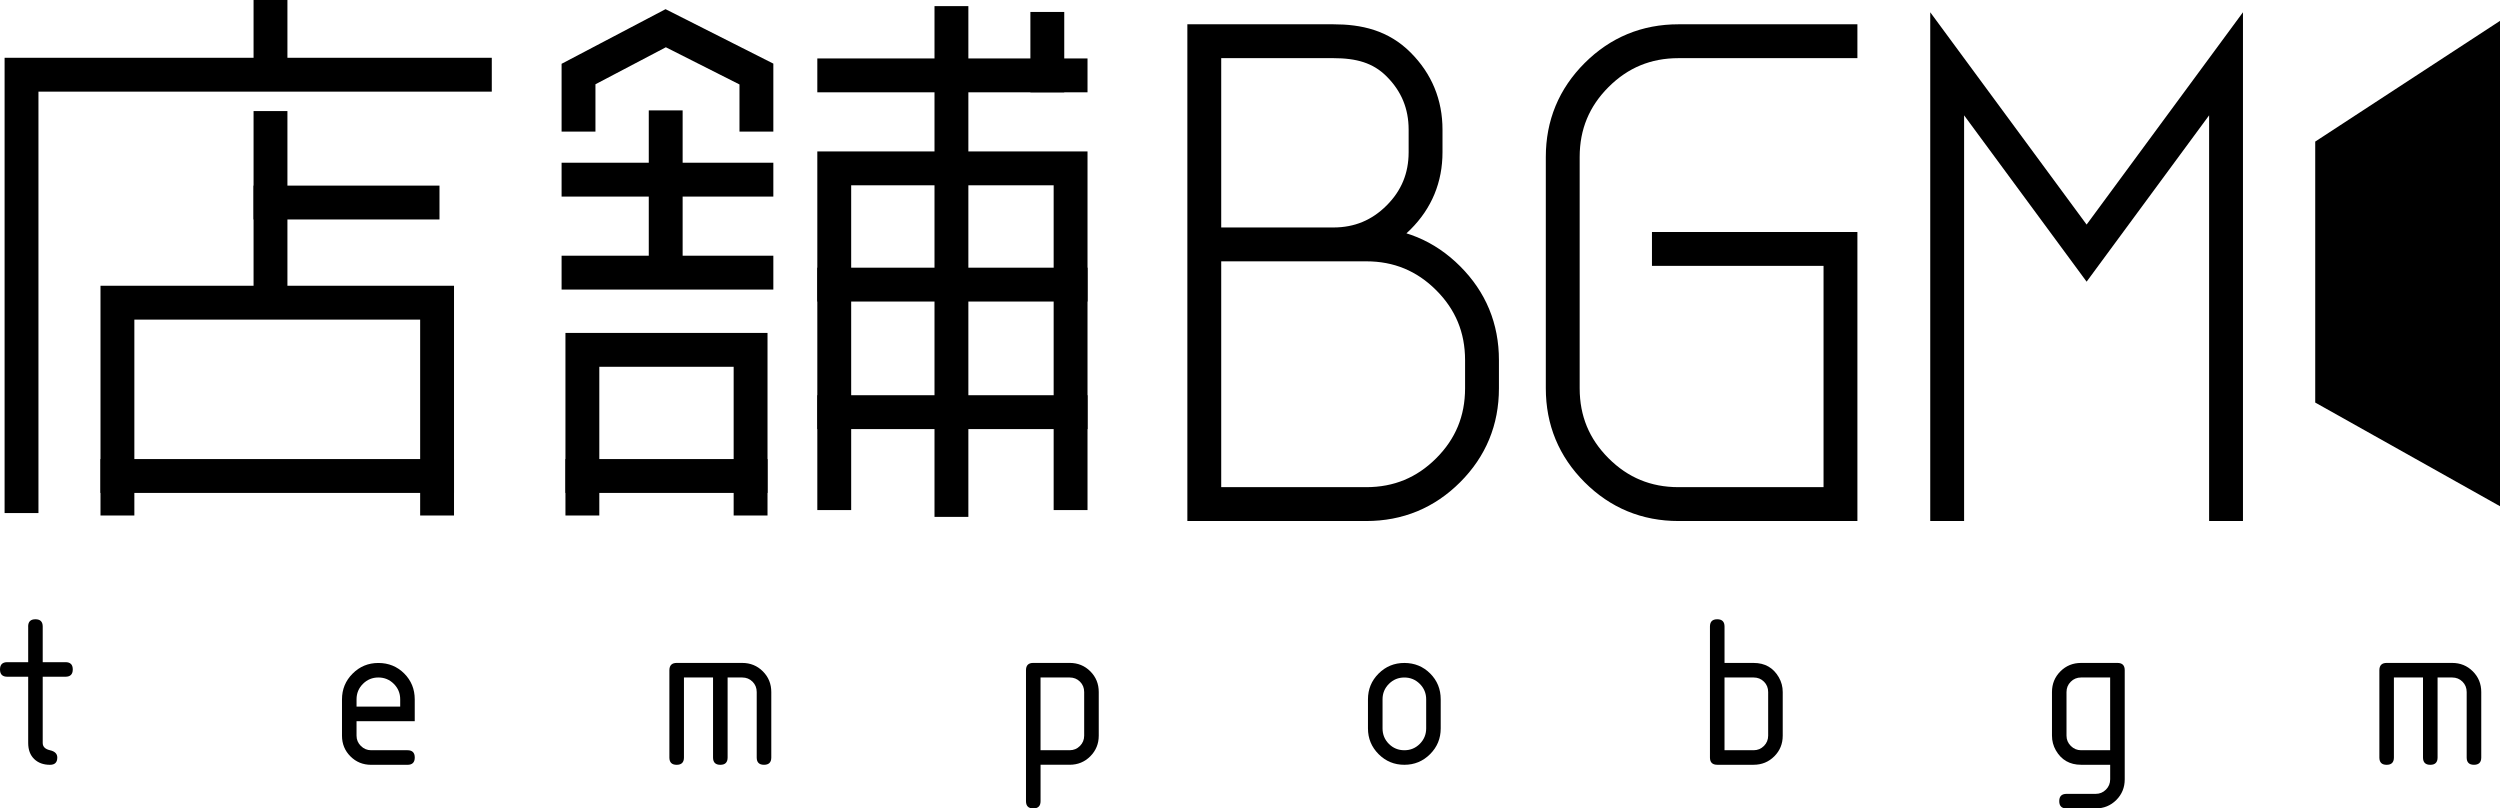 <?xml version="1.0" encoding="utf-8"?>
<!-- Generator: Adobe Illustrator 16.0.0, SVG Export Plug-In . SVG Version: 6.00 Build 0)  -->
<!DOCTYPE svg PUBLIC "-//W3C//DTD SVG 1.1//EN" "http://www.w3.org/Graphics/SVG/1.1/DTD/svg11.dtd">
<svg version="1.1" id="レイヤー_1" xmlns="http://www.w3.org/2000/svg" xmlns:xlink="http://www.w3.org/1999/xlink" x="0px"
	 y="0px" width="221.484px" height="71.622px" viewBox="0 0 221.484 71.622" enable-background="new 0 0 221.484 71.622"
	 xml:space="preserve">
<g>
	<g>
		<path d="M5.801,59.954H0.645C0.215,59.954,0,59.739,0,59.31s0.215-0.646,0.646-0.646h5.155c0.431,0,0.646,0.215,0.646,0.646
			C6.446,59.74,6.23,59.954,5.801,59.954z"/>
	</g>
	<g>
		<path d="M2.493,55.508c0-0.43,0.215-0.645,0.646-0.645c0.43,0,0.645,0.215,0.645,0.645v10.313c0,0.332,0.215,0.548,0.646,0.646
			c0.43,0.098,0.645,0.313,0.645,0.645c0,0.43-0.215,0.645-0.645,0.645c-0.579,0-1.048-0.17-1.401-0.512
			c-0.354-0.342-0.532-0.815-0.532-1.422V55.508H2.493z"/>
	</g>
</g>
<polygon points="205.114,12.543 205.114,35.664 221.484,44.848 221.484,1.848 "/>
<line fill="none" stroke="#000000" stroke-width="3" stroke-linecap="square" stroke-miterlimit="10" x1="23.964" y1="1.5" x2="23.964" y2="5.619"/>
<polyline fill="none" stroke="#000000" stroke-width="3" stroke-linecap="square" stroke-miterlimit="10" points="42.069,6.619 
	1.907,6.619 1.907,43.954 "/>
<line fill="none" stroke="#000000" stroke-width="3" stroke-linecap="square" stroke-miterlimit="10" x1="23.964" y1="11.34" x2="23.964" y2="25.816"/>
<line fill="none" stroke="#000000" stroke-width="3" stroke-linecap="square" stroke-miterlimit="10" x1="58.977" y1="11.28" x2="58.977" y2="22.757"/>
<line fill="none" stroke="#000000" stroke-width="3" stroke-linecap="square" stroke-miterlimit="10" x1="84.291" y1="2.042" x2="84.291" y2="44.293"/>
<polyline fill="none" stroke="#000000" stroke-width="3" stroke-linecap="square" stroke-miterlimit="10" points="38.723,44.17 
	38.723,26.816 10.403,26.816 10.403,44.17 "/>
<line fill="none" stroke="#000000" stroke-width="3" stroke-linecap="square" stroke-miterlimit="10" x1="10.403" y1="42.17" x2="38.723" y2="42.17"/>
<polyline fill="none" stroke="#000000" stroke-width="3" stroke-linecap="square" stroke-miterlimit="10" points="66.497,44.17 
	66.497,30.995 51.595,30.995 51.595,44.17 "/>
<line fill="none" stroke="#000000" stroke-width="3" stroke-linecap="square" stroke-miterlimit="10" x1="51.595" y1="42.17" x2="66.497" y2="42.17"/>
<line fill="none" stroke="#000000" stroke-width="3" stroke-linecap="square" stroke-miterlimit="10" x1="73.909" y1="6.678" x2="94.847" y2="6.678"/>
<polyline fill="none" stroke="#000000" stroke-width="3" stroke-linecap="square" stroke-miterlimit="10" points="51.253,10.161 
	51.253,6.559 58.977,2.5 67.013,6.559 67.013,10.161 "/>
<line fill="none" stroke="#000000" stroke-width="3" stroke-linecap="square" stroke-miterlimit="10" x1="51.253" y1="24.154" x2="67.013" y2="24.154"/>
<line fill="none" stroke="#000000" stroke-width="3" stroke-linecap="square" stroke-miterlimit="10" x1="51.253" y1="15.916" x2="67.013" y2="15.916"/>
<line fill="none" stroke="#000000" stroke-width="3" stroke-linecap="square" stroke-miterlimit="10" x1="73.909" y1="25.215" x2="94.847" y2="25.215"/>
<line fill="none" stroke="#000000" stroke-width="3" stroke-linecap="square" stroke-miterlimit="10" x1="73.909" y1="36.514" x2="94.847" y2="36.514"/>
<polyline fill="none" stroke="#000000" stroke-width="3" stroke-linecap="square" stroke-miterlimit="10" points="73.909,43.689 
	73.909,14.916 94.847,14.916 94.847,43.689 "/>
<line fill="none" stroke="#000000" stroke-width="3" stroke-linecap="square" stroke-miterlimit="10" x1="92.786" y1="2.559" x2="92.786" y2="6.678"/>
<line fill="none" stroke="#000000" stroke-width="3" stroke-linecap="square" stroke-miterlimit="10" x1="23.964" y1="17.944" x2="37.436" y2="17.944"/>
<path d="M31.587,63.888v1.289c0,0.352,0.127,0.653,0.381,0.907c0.255,0.254,0.558,0.381,0.908,0.381h3.224
	c0.43,0,0.645,0.216,0.645,0.646c0,0.431-0.215,0.646-0.645,0.646h-3.224c-0.723,0-1.332-0.25-1.83-0.748s-0.748-1.107-0.748-1.83
	v-3.223c0-0.894,0.314-1.652,0.943-2.281c0.627-0.629,1.389-0.941,2.279-0.941c0.905,0,1.668,0.311,2.291,0.932
	c0.621,0.623,0.932,1.387,0.932,2.291v1.935h-5.156V63.888z M33.521,60.021c-0.533,0-0.988,0.188-1.367,0.565
	c-0.377,0.377-0.566,0.834-0.566,1.367v0.646h3.867v-0.646c0-0.533-0.188-0.99-0.565-1.367S34.056,60.021,33.521,60.021z"/>
<path d="M59.952,58.731h5.801c0.724,0,1.333,0.248,1.831,0.746s0.747,1.109,0.747,1.832v5.801c0,0.43-0.215,0.645-0.645,0.645
	c-0.431,0-0.646-0.215-0.646-0.645v-5.8c0-0.365-0.124-0.671-0.371-0.918c-0.247-0.248-0.554-0.371-0.918-0.371h-1.289v7.09
	c0,0.431-0.215,0.646-0.645,0.646s-0.646-0.215-0.646-0.646v-7.09h-2.577v7.09c0,0.431-0.216,0.646-0.646,0.646
	s-0.645-0.215-0.645-0.646v-7.733C59.308,58.946,59.522,58.731,59.952,58.731z"/>
<path d="M90.896,59.375c0-0.43,0.215-0.645,0.645-0.645h3.224c0.723,0,1.333,0.248,1.831,0.746c0.497,0.498,0.746,1.109,0.746,1.832
	v3.867c0,0.715-0.249,1.324-0.746,1.826c-0.498,0.5-1.108,0.752-1.831,0.752h-2.578v3.223c0,0.43-0.215,0.645-0.646,0.645
	c-0.43,0-0.645-0.215-0.645-0.645V59.375z M92.185,60.021v6.444h2.578c0.357,0,0.661-0.125,0.912-0.377
	c0.251-0.25,0.376-0.555,0.376-0.911V61.31c0-0.365-0.123-0.671-0.37-0.918c-0.247-0.248-0.555-0.371-0.918-0.371H92.185z"/>
<path d="M121.193,64.532v-2.578c0-0.893,0.313-1.651,0.941-2.281c0.629-0.627,1.39-0.94,2.28-0.94c0.905,0,1.668,0.312,2.29,0.933
	s0.934,1.385,0.934,2.291v2.578c0,0.891-0.314,1.651-0.942,2.278c-0.628,0.629-1.389,0.942-2.28,0.942
	c-0.891,0-1.651-0.313-2.279-0.942C121.508,66.185,121.193,65.422,121.193,64.532z M126.35,64.532v-2.578
	c0-0.533-0.188-0.99-0.566-1.367s-0.833-0.565-1.367-0.565s-0.988,0.188-1.367,0.565c-0.378,0.377-0.565,0.834-0.565,1.367v2.578
	c0,0.539,0.188,0.998,0.562,1.371c0.374,0.375,0.832,0.563,1.372,0.563c0.534,0,0.989-0.188,1.367-0.565
	C126.161,65.521,126.35,65.065,126.35,64.532z"/>
<path d="M157.938,61.31v3.867c0,0.723-0.249,1.331-0.747,1.829s-1.108,0.748-1.831,0.748h-3.223c-0.431,0-0.646-0.215-0.646-0.645
	V55.508c0-0.43,0.215-0.645,0.646-0.645c0.43,0,0.645,0.215,0.645,0.645v3.224h2.578c1.003,0,1.748,0.427,2.236,1.279
	C157.823,60.407,157.938,60.84,157.938,61.31z M155.359,60.021h-2.578v6.444h2.578c0.357,0,0.662-0.125,0.913-0.377
	c0.251-0.25,0.376-0.555,0.376-0.911V61.31c0-0.365-0.124-0.671-0.371-0.918C156.03,60.144,155.724,60.021,155.359,60.021z"/>
<path d="M187.591,58.731c0.431,0,0.646,0.215,0.646,0.645v9.668c0,0.724-0.248,1.332-0.746,1.83s-1.109,0.748-1.832,0.748h-2.578
	c-0.43,0-0.645-0.215-0.645-0.645s0.215-0.645,0.645-0.645h2.578c0.359,0,0.662-0.125,0.914-0.377
	c0.25-0.25,0.375-0.556,0.375-0.912v-1.289h-2.578c-1.002,0-1.748-0.428-2.236-1.279c-0.227-0.398-0.342-0.83-0.342-1.299V61.31
	c0-0.724,0.25-1.334,0.748-1.832s1.107-0.746,1.83-0.746L187.591,58.731L187.591,58.731z M186.946,60.021h-2.578
	c-0.356,0-0.662,0.125-0.912,0.375c-0.252,0.251-0.377,0.556-0.377,0.914v3.867c0,0.352,0.127,0.653,0.381,0.907
	s0.558,0.381,0.908,0.381h2.578V60.021z"/>
<path d="M211.444,58.731h5.801c0.723,0,1.333,0.248,1.831,0.746s0.747,1.109,0.747,1.832v5.801c0,0.43-0.215,0.645-0.646,0.645
	c-0.43,0-0.645-0.215-0.645-0.645v-5.8c0-0.365-0.124-0.671-0.371-0.918c-0.247-0.248-0.554-0.371-0.918-0.371h-1.289v7.09
	c0,0.431-0.215,0.646-0.645,0.646c-0.431,0-0.646-0.215-0.646-0.646v-7.09h-2.578v7.09c0,0.431-0.215,0.646-0.645,0.646
	c-0.431,0-0.643-0.217-0.643-0.646v-7.734C210.8,58.946,211.015,58.731,211.444,58.731z"/>
<path fill="none" stroke="#000000" stroke-width="3" stroke-linecap="square" stroke-miterlimit="10" d="M147.853,22.055h15.201
	v22.604h-14.353c-2.838,0-5.255-1-7.254-2.998s-2.998-4.416-2.998-7.254V13.904c0-2.838,0.999-5.256,2.998-7.254
	s4.416-2.998,7.254-2.998h14.353"/>
<path fill="none" stroke="#000000" stroke-width="3" stroke-linecap="square" stroke-miterlimit="10" d="M106.692,3.652h11.435
	c2.263,0,4.188,0.466,5.78,2.059c1.593,1.592,2.389,3.519,2.389,5.779v1.993c0,2.262-0.796,4.188-2.389,5.78
	c-1.593,1.592-3.519,2.389-5.78,2.389h-11.435h14.352c2.838,0,5.255,1,7.254,2.998s2.998,4.416,2.998,7.254v2.502
	c0,2.839-0.999,5.257-2.998,7.255s-4.416,2.998-7.254,2.998h-14.352V3.652L106.692,3.652z"/>
<path fill="none" stroke="#000000" stroke-width="3" stroke-linecap="square" stroke-miterlimit="10" d="M172.507,44.659V5.652
	l12.354,16.773l12.352-16.773v2.051v36.956"/>
</svg>
